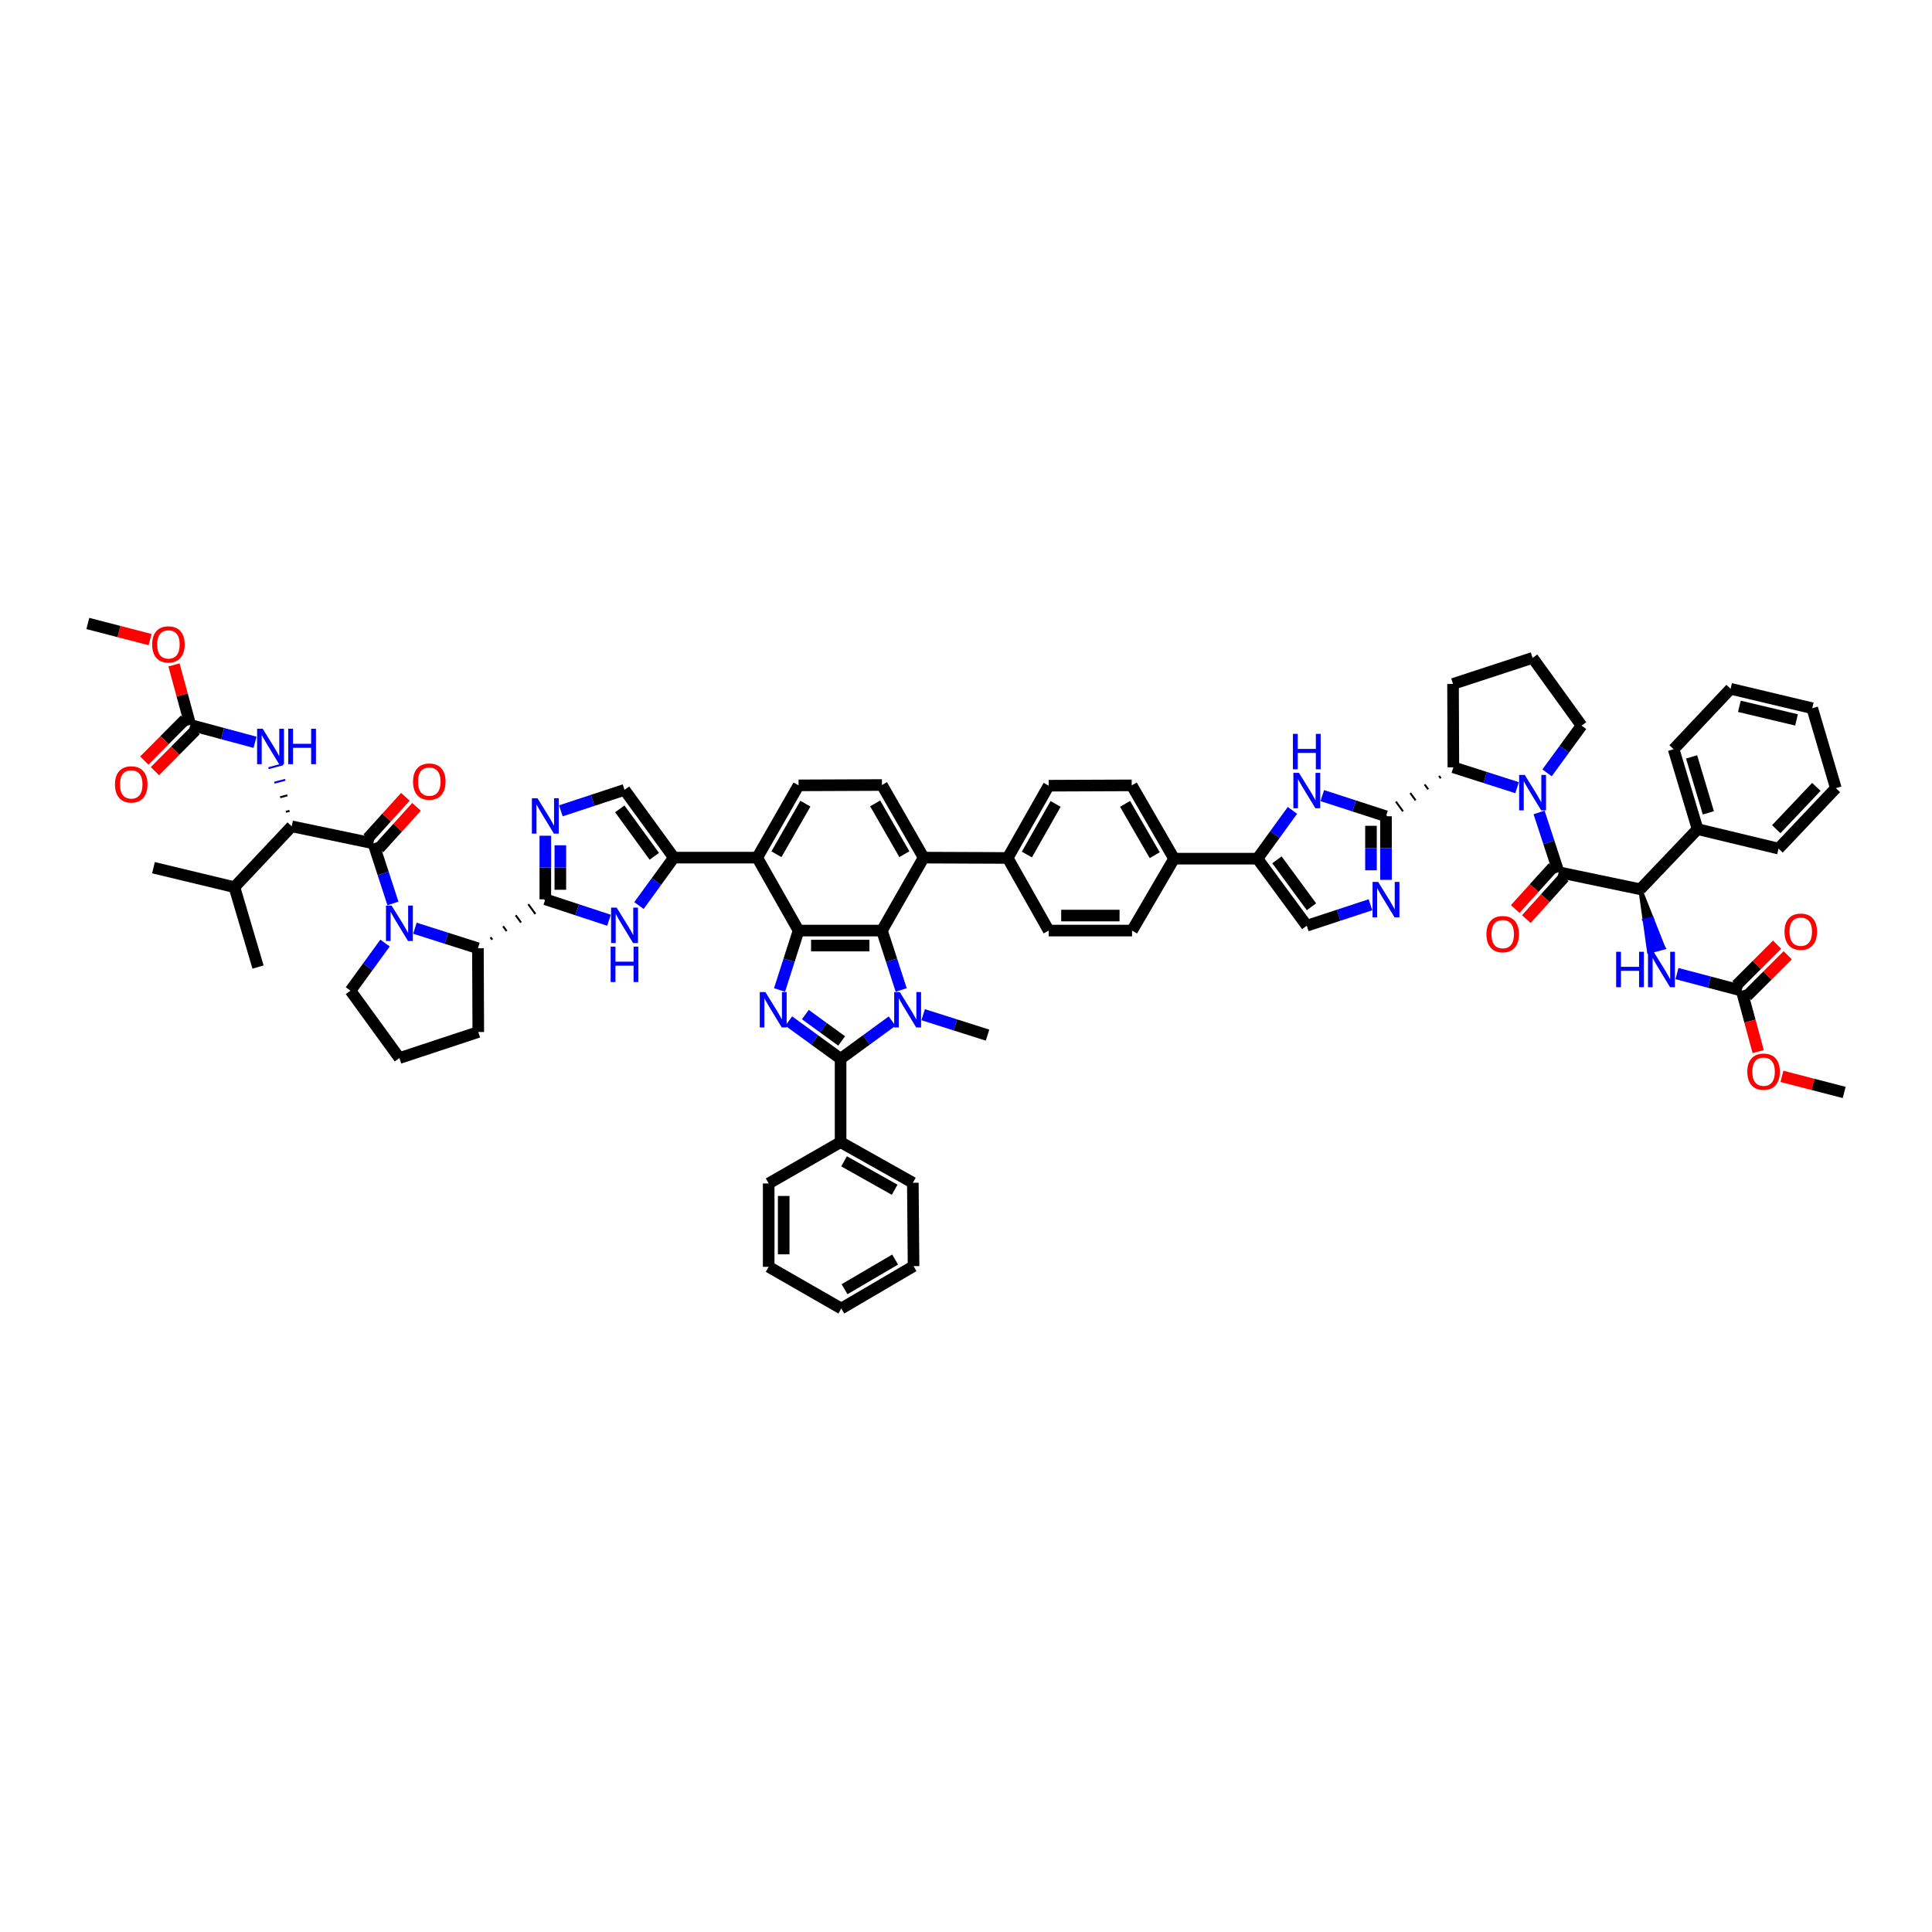 <?xml version='1.0' encoding='iso-8859-1'?>
<svg version='1.1' baseProfile='full'
              xmlns='http://www.w3.org/2000/svg'
                      xmlns:rdkit='http://www.rdkit.org/xml'
                      xmlns:xlink='http://www.w3.org/1999/xlink'
                  xml:space='preserve'
width='1000px' height='1000px' viewBox='0 0 1000 1000'>
<!-- END OF HEADER -->
<rect style='opacity:1.0;fill:#FFFFFF;stroke:none' width='1000' height='1000' x='0' y='0'> </rect>
<path class='bond-1' d='M 461.757,528.523 L 448.422,538.268' style='fill:none;fill-rule:evenodd;stroke:#0000FF;stroke-width:6px;stroke-linecap:butt;stroke-linejoin:miter;stroke-opacity:1' />
<path class='bond-1' d='M 448.422,538.268 L 435.087,548.013' style='fill:none;fill-rule:evenodd;stroke:#000000;stroke-width:6px;stroke-linecap:butt;stroke-linejoin:miter;stroke-opacity:1' />
<path class='bond-3' d='M 466.462,512.409 L 461.476,497.035' style='fill:none;fill-rule:evenodd;stroke:#0000FF;stroke-width:6px;stroke-linecap:butt;stroke-linejoin:miter;stroke-opacity:1' />
<path class='bond-3' d='M 461.476,497.035 L 456.49,481.662' style='fill:none;fill-rule:evenodd;stroke:#000000;stroke-width:6px;stroke-linecap:butt;stroke-linejoin:miter;stroke-opacity:1' />
<path class='bond-42' d='M 477.825,525.207 L 494.488,530.495' style='fill:none;fill-rule:evenodd;stroke:#0000FF;stroke-width:6px;stroke-linecap:butt;stroke-linejoin:miter;stroke-opacity:1' />
<path class='bond-42' d='M 494.488,530.495 L 511.151,535.783' style='fill:none;fill-rule:evenodd;stroke:#000000;stroke-width:6px;stroke-linecap:butt;stroke-linejoin:miter;stroke-opacity:1' />
<path class='bond-0' d='M 408.247,528.496 L 421.667,538.254' style='fill:none;fill-rule:evenodd;stroke:#0000FF;stroke-width:6px;stroke-linecap:butt;stroke-linejoin:miter;stroke-opacity:1' />
<path class='bond-0' d='M 421.667,538.254 L 435.087,548.013' style='fill:none;fill-rule:evenodd;stroke:#000000;stroke-width:6px;stroke-linecap:butt;stroke-linejoin:miter;stroke-opacity:1' />
<path class='bond-0' d='M 416.843,525.139 L 426.237,531.97' style='fill:none;fill-rule:evenodd;stroke:#0000FF;stroke-width:6px;stroke-linecap:butt;stroke-linejoin:miter;stroke-opacity:1' />
<path class='bond-0' d='M 426.237,531.97 L 435.63,538.801' style='fill:none;fill-rule:evenodd;stroke:#000000;stroke-width:6px;stroke-linecap:butt;stroke-linejoin:miter;stroke-opacity:1' />
<path class='bond-66' d='M 403.494,512.41 L 408.416,497.036' style='fill:none;fill-rule:evenodd;stroke:#0000FF;stroke-width:6px;stroke-linecap:butt;stroke-linejoin:miter;stroke-opacity:1' />
<path class='bond-66' d='M 408.416,497.036 L 413.338,481.662' style='fill:none;fill-rule:evenodd;stroke:#000000;stroke-width:6px;stroke-linecap:butt;stroke-linejoin:miter;stroke-opacity:1' />
<path class='bond-32' d='M 435.087,548.013 L 435.087,591.165' style='fill:none;fill-rule:evenodd;stroke:#000000;stroke-width:6px;stroke-linecap:butt;stroke-linejoin:miter;stroke-opacity:1' />
<path class='bond-2' d='M 413.338,481.662 L 456.49,481.662' style='fill:none;fill-rule:evenodd;stroke:#000000;stroke-width:6px;stroke-linecap:butt;stroke-linejoin:miter;stroke-opacity:1' />
<path class='bond-2' d='M 419.811,489.432 L 450.017,489.432' style='fill:none;fill-rule:evenodd;stroke:#000000;stroke-width:6px;stroke-linecap:butt;stroke-linejoin:miter;stroke-opacity:1' />
<path class='bond-12' d='M 413.338,481.662 L 391.93,443.906' style='fill:none;fill-rule:evenodd;stroke:#000000;stroke-width:6px;stroke-linecap:butt;stroke-linejoin:miter;stroke-opacity:1' />
<path class='bond-20' d='M 456.49,481.662 L 478.07,443.906' style='fill:none;fill-rule:evenodd;stroke:#000000;stroke-width:6px;stroke-linecap:butt;stroke-linejoin:miter;stroke-opacity:1' />
<path class='bond-4' d='M 214.755,480.438 L 231.065,485.63' style='fill:none;fill-rule:evenodd;stroke:#0000FF;stroke-width:6px;stroke-linecap:butt;stroke-linejoin:miter;stroke-opacity:1' />
<path class='bond-4' d='M 231.065,485.63 L 247.374,490.822' style='fill:none;fill-rule:evenodd;stroke:#000000;stroke-width:6px;stroke-linecap:butt;stroke-linejoin:miter;stroke-opacity:1' />
<path class='bond-7' d='M 203.391,467.628 L 198.322,452.08' style='fill:none;fill-rule:evenodd;stroke:#0000FF;stroke-width:6px;stroke-linecap:butt;stroke-linejoin:miter;stroke-opacity:1' />
<path class='bond-7' d='M 198.322,452.08 L 193.253,436.533' style='fill:none;fill-rule:evenodd;stroke:#000000;stroke-width:6px;stroke-linecap:butt;stroke-linejoin:miter;stroke-opacity:1' />
<path class='bond-44' d='M 199.291,488.131 L 190.343,500.45' style='fill:none;fill-rule:evenodd;stroke:#0000FF;stroke-width:6px;stroke-linecap:butt;stroke-linejoin:miter;stroke-opacity:1' />
<path class='bond-44' d='M 190.343,500.45 L 181.394,512.769' style='fill:none;fill-rule:evenodd;stroke:#000000;stroke-width:6px;stroke-linecap:butt;stroke-linejoin:miter;stroke-opacity:1' />
<path class='bond-5' d='M 785.235,407.701 L 768.747,402.43' style='fill:none;fill-rule:evenodd;stroke:#0000FF;stroke-width:6px;stroke-linecap:butt;stroke-linejoin:miter;stroke-opacity:1' />
<path class='bond-5' d='M 768.747,402.43 L 752.259,397.158' style='fill:none;fill-rule:evenodd;stroke:#000000;stroke-width:6px;stroke-linecap:butt;stroke-linejoin:miter;stroke-opacity:1' />
<path class='bond-6' d='M 796.622,420.521 L 801.685,435.984' style='fill:none;fill-rule:evenodd;stroke:#0000FF;stroke-width:6px;stroke-linecap:butt;stroke-linejoin:miter;stroke-opacity:1' />
<path class='bond-6' d='M 801.685,435.984 L 806.747,451.448' style='fill:none;fill-rule:evenodd;stroke:#000000;stroke-width:6px;stroke-linecap:butt;stroke-linejoin:miter;stroke-opacity:1' />
<path class='bond-45' d='M 800.749,400.026 L 809.677,387.804' style='fill:none;fill-rule:evenodd;stroke:#0000FF;stroke-width:6px;stroke-linecap:butt;stroke-linejoin:miter;stroke-opacity:1' />
<path class='bond-45' d='M 809.677,387.804 L 818.606,375.582' style='fill:none;fill-rule:evenodd;stroke:#000000;stroke-width:6px;stroke-linecap:butt;stroke-linejoin:miter;stroke-opacity:1' />
<path class='bond-19' d='M 806.747,451.448 L 849.005,460.271' style='fill:none;fill-rule:evenodd;stroke:#000000;stroke-width:6px;stroke-linecap:butt;stroke-linejoin:miter;stroke-opacity:1' />
<path class='bond-33' d='M 803.865,448.842 L 794.07,459.675' style='fill:none;fill-rule:evenodd;stroke:#000000;stroke-width:6px;stroke-linecap:butt;stroke-linejoin:miter;stroke-opacity:1' />
<path class='bond-33' d='M 794.07,459.675 L 784.276,470.509' style='fill:none;fill-rule:evenodd;stroke:#FF0000;stroke-width:6px;stroke-linecap:butt;stroke-linejoin:miter;stroke-opacity:1' />
<path class='bond-33' d='M 809.629,454.053 L 799.834,464.887' style='fill:none;fill-rule:evenodd;stroke:#000000;stroke-width:6px;stroke-linecap:butt;stroke-linejoin:miter;stroke-opacity:1' />
<path class='bond-33' d='M 799.834,464.887 L 790.039,475.72' style='fill:none;fill-rule:evenodd;stroke:#FF0000;stroke-width:6px;stroke-linecap:butt;stroke-linejoin:miter;stroke-opacity:1' />
<path class='bond-21' d='M 193.253,436.533 L 150.995,427.713' style='fill:none;fill-rule:evenodd;stroke:#000000;stroke-width:6px;stroke-linecap:butt;stroke-linejoin:miter;stroke-opacity:1' />
<path class='bond-34' d='M 196.135,439.139 L 205.861,428.383' style='fill:none;fill-rule:evenodd;stroke:#000000;stroke-width:6px;stroke-linecap:butt;stroke-linejoin:miter;stroke-opacity:1' />
<path class='bond-34' d='M 205.861,428.383 L 215.587,417.627' style='fill:none;fill-rule:evenodd;stroke:#FF0000;stroke-width:6px;stroke-linecap:butt;stroke-linejoin:miter;stroke-opacity:1' />
<path class='bond-34' d='M 190.371,433.927 L 200.097,423.171' style='fill:none;fill-rule:evenodd;stroke:#000000;stroke-width:6px;stroke-linecap:butt;stroke-linejoin:miter;stroke-opacity:1' />
<path class='bond-34' d='M 200.097,423.171 L 209.823,412.415' style='fill:none;fill-rule:evenodd;stroke:#FF0000;stroke-width:6px;stroke-linecap:butt;stroke-linejoin:miter;stroke-opacity:1' />
<path class='bond-8' d='M 282.259,465.482 L 298.739,470.902' style='fill:none;fill-rule:evenodd;stroke:#000000;stroke-width:6px;stroke-linecap:butt;stroke-linejoin:miter;stroke-opacity:1' />
<path class='bond-8' d='M 298.739,470.902 L 315.219,476.322' style='fill:none;fill-rule:evenodd;stroke:#0000FF;stroke-width:6px;stroke-linecap:butt;stroke-linejoin:miter;stroke-opacity:1' />
<path class='bond-18' d='M 254.808,486.383 L 253.894,485.125' style='fill:none;fill-rule:evenodd;stroke:#000000;stroke-width:1.0px;stroke-linecap:butt;stroke-linejoin:miter;stroke-opacity:1' />
<path class='bond-18' d='M 262.241,481.943 L 260.415,479.429' style='fill:none;fill-rule:evenodd;stroke:#000000;stroke-width:1.0px;stroke-linecap:butt;stroke-linejoin:miter;stroke-opacity:1' />
<path class='bond-18' d='M 269.675,477.504 L 266.935,473.732' style='fill:none;fill-rule:evenodd;stroke:#000000;stroke-width:1.0px;stroke-linecap:butt;stroke-linejoin:miter;stroke-opacity:1' />
<path class='bond-18' d='M 277.109,473.065 L 273.455,468.035' style='fill:none;fill-rule:evenodd;stroke:#000000;stroke-width:1.0px;stroke-linecap:butt;stroke-linejoin:miter;stroke-opacity:1' />
<path class='bond-18' d='M 284.542,468.625 L 279.976,462.338' style='fill:none;fill-rule:evenodd;stroke:#000000;stroke-width:1.0px;stroke-linecap:butt;stroke-linejoin:miter;stroke-opacity:1' />
<path class='bond-70' d='M 282.259,465.482 L 282.259,449.03' style='fill:none;fill-rule:evenodd;stroke:#000000;stroke-width:6px;stroke-linecap:butt;stroke-linejoin:miter;stroke-opacity:1' />
<path class='bond-70' d='M 282.259,449.03 L 282.259,432.578' style='fill:none;fill-rule:evenodd;stroke:#0000FF;stroke-width:6px;stroke-linecap:butt;stroke-linejoin:miter;stroke-opacity:1' />
<path class='bond-70' d='M 290.029,460.546 L 290.029,449.03' style='fill:none;fill-rule:evenodd;stroke:#000000;stroke-width:6px;stroke-linecap:butt;stroke-linejoin:miter;stroke-opacity:1' />
<path class='bond-70' d='M 290.029,449.03 L 290.029,437.514' style='fill:none;fill-rule:evenodd;stroke:#0000FF;stroke-width:6px;stroke-linecap:butt;stroke-linejoin:miter;stroke-opacity:1' />
<path class='bond-9' d='M 717.387,422.498 L 700.906,417.148' style='fill:none;fill-rule:evenodd;stroke:#000000;stroke-width:6px;stroke-linecap:butt;stroke-linejoin:miter;stroke-opacity:1' />
<path class='bond-9' d='M 700.906,417.148 L 684.426,411.797' style='fill:none;fill-rule:evenodd;stroke:#0000FF;stroke-width:6px;stroke-linecap:butt;stroke-linejoin:miter;stroke-opacity:1' />
<path class='bond-17' d='M 744.828,401.598 L 745.741,402.855' style='fill:none;fill-rule:evenodd;stroke:#000000;stroke-width:1.0px;stroke-linecap:butt;stroke-linejoin:miter;stroke-opacity:1' />
<path class='bond-17' d='M 737.397,406.037 L 739.224,408.551' style='fill:none;fill-rule:evenodd;stroke:#000000;stroke-width:1.0px;stroke-linecap:butt;stroke-linejoin:miter;stroke-opacity:1' />
<path class='bond-17' d='M 729.965,410.476 L 732.706,414.248' style='fill:none;fill-rule:evenodd;stroke:#000000;stroke-width:1.0px;stroke-linecap:butt;stroke-linejoin:miter;stroke-opacity:1' />
<path class='bond-17' d='M 722.534,414.916 L 726.189,419.945' style='fill:none;fill-rule:evenodd;stroke:#000000;stroke-width:1.0px;stroke-linecap:butt;stroke-linejoin:miter;stroke-opacity:1' />
<path class='bond-17' d='M 715.103,419.355 L 719.671,425.641' style='fill:none;fill-rule:evenodd;stroke:#000000;stroke-width:1.0px;stroke-linecap:butt;stroke-linejoin:miter;stroke-opacity:1' />
<path class='bond-71' d='M 717.387,422.498 L 717.387,438.952' style='fill:none;fill-rule:evenodd;stroke:#000000;stroke-width:6px;stroke-linecap:butt;stroke-linejoin:miter;stroke-opacity:1' />
<path class='bond-71' d='M 717.387,438.952 L 717.387,455.407' style='fill:none;fill-rule:evenodd;stroke:#0000FF;stroke-width:6px;stroke-linecap:butt;stroke-linejoin:miter;stroke-opacity:1' />
<path class='bond-71' d='M 709.617,427.435 L 709.617,438.952' style='fill:none;fill-rule:evenodd;stroke:#000000;stroke-width:6px;stroke-linecap:butt;stroke-linejoin:miter;stroke-opacity:1' />
<path class='bond-71' d='M 709.617,438.952 L 709.617,450.47' style='fill:none;fill-rule:evenodd;stroke:#0000FF;stroke-width:6px;stroke-linecap:butt;stroke-linejoin:miter;stroke-opacity:1' />
<path class='bond-10' d='M 348.778,443.906 L 391.93,443.906' style='fill:none;fill-rule:evenodd;stroke:#000000;stroke-width:6px;stroke-linecap:butt;stroke-linejoin:miter;stroke-opacity:1' />
<path class='bond-11' d='M 348.778,443.906 L 339.748,456.308' style='fill:none;fill-rule:evenodd;stroke:#000000;stroke-width:6px;stroke-linecap:butt;stroke-linejoin:miter;stroke-opacity:1' />
<path class='bond-11' d='M 339.748,456.308 L 330.718,468.71' style='fill:none;fill-rule:evenodd;stroke:#0000FF;stroke-width:6px;stroke-linecap:butt;stroke-linejoin:miter;stroke-opacity:1' />
<path class='bond-22' d='M 348.778,443.906 L 323.252,408.835' style='fill:none;fill-rule:evenodd;stroke:#000000;stroke-width:6px;stroke-linecap:butt;stroke-linejoin:miter;stroke-opacity:1' />
<path class='bond-22' d='M 338.667,443.218 L 320.799,418.669' style='fill:none;fill-rule:evenodd;stroke:#000000;stroke-width:6px;stroke-linecap:butt;stroke-linejoin:miter;stroke-opacity:1' />
<path class='bond-67' d='M 391.93,443.906 L 413.338,406.504' style='fill:none;fill-rule:evenodd;stroke:#000000;stroke-width:6px;stroke-linecap:butt;stroke-linejoin:miter;stroke-opacity:1' />
<path class='bond-67' d='M 401.885,442.156 L 416.871,415.974' style='fill:none;fill-rule:evenodd;stroke:#000000;stroke-width:6px;stroke-linecap:butt;stroke-linejoin:miter;stroke-opacity:1' />
<path class='bond-13' d='M 668.962,419.447 L 659.906,431.946' style='fill:none;fill-rule:evenodd;stroke:#0000FF;stroke-width:6px;stroke-linecap:butt;stroke-linejoin:miter;stroke-opacity:1' />
<path class='bond-13' d='M 659.906,431.946 L 650.85,444.446' style='fill:none;fill-rule:evenodd;stroke:#000000;stroke-width:6px;stroke-linecap:butt;stroke-linejoin:miter;stroke-opacity:1' />
<path class='bond-14' d='M 290.293,419.685 L 306.772,414.26' style='fill:none;fill-rule:evenodd;stroke:#0000FF;stroke-width:6px;stroke-linecap:butt;stroke-linejoin:miter;stroke-opacity:1' />
<path class='bond-14' d='M 306.772,414.26 L 323.252,408.835' style='fill:none;fill-rule:evenodd;stroke:#000000;stroke-width:6px;stroke-linecap:butt;stroke-linejoin:miter;stroke-opacity:1' />
<path class='bond-15' d='M 709.353,468.299 L 692.874,473.724' style='fill:none;fill-rule:evenodd;stroke:#0000FF;stroke-width:6px;stroke-linecap:butt;stroke-linejoin:miter;stroke-opacity:1' />
<path class='bond-15' d='M 692.874,473.724 L 676.394,479.149' style='fill:none;fill-rule:evenodd;stroke:#000000;stroke-width:6px;stroke-linecap:butt;stroke-linejoin:miter;stroke-opacity:1' />
<path class='bond-16' d='M 650.85,444.446 L 607.698,444.446' style='fill:none;fill-rule:evenodd;stroke:#000000;stroke-width:6px;stroke-linecap:butt;stroke-linejoin:miter;stroke-opacity:1' />
<path class='bond-23' d='M 650.85,444.446 L 676.394,479.149' style='fill:none;fill-rule:evenodd;stroke:#000000;stroke-width:6px;stroke-linecap:butt;stroke-linejoin:miter;stroke-opacity:1' />
<path class='bond-23' d='M 660.94,445.045 L 678.82,469.338' style='fill:none;fill-rule:evenodd;stroke:#000000;stroke-width:6px;stroke-linecap:butt;stroke-linejoin:miter;stroke-opacity:1' />
<path class='bond-49' d='M 752.259,397.158 L 752.086,354.006' style='fill:none;fill-rule:evenodd;stroke:#000000;stroke-width:6px;stroke-linecap:butt;stroke-linejoin:miter;stroke-opacity:1' />
<path class='bond-48' d='M 247.374,490.822 L 247.555,534.16' style='fill:none;fill-rule:evenodd;stroke:#000000;stroke-width:6px;stroke-linecap:butt;stroke-linejoin:miter;stroke-opacity:1' />
<path class='bond-24' d='M 849.005,460.271 L 851.258,476.412 L 855.014,475.421 Z' style='fill:#000000;fill-rule:evenodd;fill-opacity:1;stroke:#000000;stroke-width:2px;stroke-linecap:butt;stroke-linejoin:miter;stroke-opacity:1;' />
<path class='bond-24' d='M 851.258,476.412 L 861.023,490.57 L 853.51,492.553 Z' style='fill:#0000FF;fill-rule:evenodd;fill-opacity:1;stroke:#0000FF;stroke-width:2px;stroke-linecap:butt;stroke-linejoin:miter;stroke-opacity:1;' />
<path class='bond-24' d='M 851.258,476.412 L 855.014,475.421 L 861.023,490.57 Z' style='fill:#0000FF;fill-rule:evenodd;fill-opacity:1;stroke:#0000FF;stroke-width:2px;stroke-linecap:butt;stroke-linejoin:miter;stroke-opacity:1;' />
<path class='bond-37' d='M 849.005,460.271 L 878.663,429.164' style='fill:none;fill-rule:evenodd;stroke:#000000;stroke-width:6px;stroke-linecap:butt;stroke-linejoin:miter;stroke-opacity:1' />
<path class='bond-29' d='M 478.07,443.906 L 456.49,406.323' style='fill:none;fill-rule:evenodd;stroke:#000000;stroke-width:6px;stroke-linecap:butt;stroke-linejoin:miter;stroke-opacity:1' />
<path class='bond-29' d='M 468.094,442.138 L 452.988,415.83' style='fill:none;fill-rule:evenodd;stroke:#000000;stroke-width:6px;stroke-linecap:butt;stroke-linejoin:miter;stroke-opacity:1' />
<path class='bond-31' d='M 478.07,443.906 L 521.576,444.079' style='fill:none;fill-rule:evenodd;stroke:#000000;stroke-width:6px;stroke-linecap:butt;stroke-linejoin:miter;stroke-opacity:1' />
<path class='bond-27' d='M 149.871,419.687 L 147.993,420.185' style='fill:none;fill-rule:evenodd;stroke:#000000;stroke-width:1.0px;stroke-linecap:butt;stroke-linejoin:miter;stroke-opacity:1' />
<path class='bond-27' d='M 148.747,411.661 L 144.992,412.657' style='fill:none;fill-rule:evenodd;stroke:#000000;stroke-width:1.0px;stroke-linecap:butt;stroke-linejoin:miter;stroke-opacity:1' />
<path class='bond-27' d='M 147.624,403.635 L 141.991,405.128' style='fill:none;fill-rule:evenodd;stroke:#0000FF;stroke-width:1.0px;stroke-linecap:butt;stroke-linejoin:miter;stroke-opacity:1' />
<path class='bond-27' d='M 146.5,395.608 L 138.989,397.6' style='fill:none;fill-rule:evenodd;stroke:#0000FF;stroke-width:1.0px;stroke-linecap:butt;stroke-linejoin:miter;stroke-opacity:1' />
<path class='bond-43' d='M 150.995,427.713 L 121.337,459.192' style='fill:none;fill-rule:evenodd;stroke:#000000;stroke-width:6px;stroke-linecap:butt;stroke-linejoin:miter;stroke-opacity:1' />
<path class='bond-26' d='M 867.999,503.924 L 884.751,508.347' style='fill:none;fill-rule:evenodd;stroke:#0000FF;stroke-width:6px;stroke-linecap:butt;stroke-linejoin:miter;stroke-opacity:1' />
<path class='bond-26' d='M 884.751,508.347 L 901.503,512.769' style='fill:none;fill-rule:evenodd;stroke:#000000;stroke-width:6px;stroke-linecap:butt;stroke-linejoin:miter;stroke-opacity:1' />
<path class='bond-25' d='M 98.496,375.215 L 115.248,379.713' style='fill:none;fill-rule:evenodd;stroke:#000000;stroke-width:6px;stroke-linecap:butt;stroke-linejoin:miter;stroke-opacity:1' />
<path class='bond-25' d='M 115.248,379.713 L 132,384.21' style='fill:none;fill-rule:evenodd;stroke:#0000FF;stroke-width:6px;stroke-linecap:butt;stroke-linejoin:miter;stroke-opacity:1' />
<path class='bond-35' d='M 95.741,372.476 L 85.208,383.072' style='fill:none;fill-rule:evenodd;stroke:#000000;stroke-width:6px;stroke-linecap:butt;stroke-linejoin:miter;stroke-opacity:1' />
<path class='bond-35' d='M 85.208,383.072 L 74.675,393.667' style='fill:none;fill-rule:evenodd;stroke:#FF0000;stroke-width:6px;stroke-linecap:butt;stroke-linejoin:miter;stroke-opacity:1' />
<path class='bond-35' d='M 101.252,377.954 L 90.719,388.55' style='fill:none;fill-rule:evenodd;stroke:#000000;stroke-width:6px;stroke-linecap:butt;stroke-linejoin:miter;stroke-opacity:1' />
<path class='bond-35' d='M 90.719,388.55 L 80.186,399.145' style='fill:none;fill-rule:evenodd;stroke:#FF0000;stroke-width:6px;stroke-linecap:butt;stroke-linejoin:miter;stroke-opacity:1' />
<path class='bond-47' d='M 98.496,375.215 L 94.279,359.681' style='fill:none;fill-rule:evenodd;stroke:#000000;stroke-width:6px;stroke-linecap:butt;stroke-linejoin:miter;stroke-opacity:1' />
<path class='bond-47' d='M 94.279,359.681 L 90.061,344.148' style='fill:none;fill-rule:evenodd;stroke:#FF0000;stroke-width:6px;stroke-linecap:butt;stroke-linejoin:miter;stroke-opacity:1' />
<path class='bond-36' d='M 904.251,515.517 L 914.785,504.982' style='fill:none;fill-rule:evenodd;stroke:#000000;stroke-width:6px;stroke-linecap:butt;stroke-linejoin:miter;stroke-opacity:1' />
<path class='bond-36' d='M 914.785,504.982 L 925.32,494.447' style='fill:none;fill-rule:evenodd;stroke:#FF0000;stroke-width:6px;stroke-linecap:butt;stroke-linejoin:miter;stroke-opacity:1' />
<path class='bond-36' d='M 898.756,510.022 L 909.291,499.487' style='fill:none;fill-rule:evenodd;stroke:#000000;stroke-width:6px;stroke-linecap:butt;stroke-linejoin:miter;stroke-opacity:1' />
<path class='bond-36' d='M 909.291,499.487 L 919.826,488.953' style='fill:none;fill-rule:evenodd;stroke:#FF0000;stroke-width:6px;stroke-linecap:butt;stroke-linejoin:miter;stroke-opacity:1' />
<path class='bond-46' d='M 901.503,512.769 L 905.765,528.536' style='fill:none;fill-rule:evenodd;stroke:#000000;stroke-width:6px;stroke-linecap:butt;stroke-linejoin:miter;stroke-opacity:1' />
<path class='bond-46' d='M 905.765,528.536 L 910.027,544.303' style='fill:none;fill-rule:evenodd;stroke:#FF0000;stroke-width:6px;stroke-linecap:butt;stroke-linejoin:miter;stroke-opacity:1' />
<path class='bond-28' d='M 413.338,406.504 L 456.49,406.323' style='fill:none;fill-rule:evenodd;stroke:#000000;stroke-width:6px;stroke-linecap:butt;stroke-linejoin:miter;stroke-opacity:1' />
<path class='bond-30' d='M 607.698,444.446 L 585.769,406.504' style='fill:none;fill-rule:evenodd;stroke:#000000;stroke-width:6px;stroke-linecap:butt;stroke-linejoin:miter;stroke-opacity:1' />
<path class='bond-30' d='M 597.681,442.643 L 582.33,416.084' style='fill:none;fill-rule:evenodd;stroke:#000000;stroke-width:6px;stroke-linecap:butt;stroke-linejoin:miter;stroke-opacity:1' />
<path class='bond-68' d='M 607.698,444.446 L 585.95,481.662' style='fill:none;fill-rule:evenodd;stroke:#000000;stroke-width:6px;stroke-linecap:butt;stroke-linejoin:miter;stroke-opacity:1' />
<path class='bond-40' d='M 521.576,444.079 L 542.798,481.662' style='fill:none;fill-rule:evenodd;stroke:#000000;stroke-width:6px;stroke-linecap:butt;stroke-linejoin:miter;stroke-opacity:1' />
<path class='bond-41' d='M 521.576,444.079 L 542.798,406.677' style='fill:none;fill-rule:evenodd;stroke:#000000;stroke-width:6px;stroke-linecap:butt;stroke-linejoin:miter;stroke-opacity:1' />
<path class='bond-41' d='M 531.518,442.303 L 546.373,416.122' style='fill:none;fill-rule:evenodd;stroke:#000000;stroke-width:6px;stroke-linecap:butt;stroke-linejoin:miter;stroke-opacity:1' />
<path class='bond-52' d='M 435.087,591.165 L 472.484,612.201' style='fill:none;fill-rule:evenodd;stroke:#000000;stroke-width:6px;stroke-linecap:butt;stroke-linejoin:miter;stroke-opacity:1' />
<path class='bond-52' d='M 436.887,601.093 L 463.065,615.818' style='fill:none;fill-rule:evenodd;stroke:#000000;stroke-width:6px;stroke-linecap:butt;stroke-linejoin:miter;stroke-opacity:1' />
<path class='bond-53' d='M 435.087,591.165 L 397.87,612.555' style='fill:none;fill-rule:evenodd;stroke:#000000;stroke-width:6px;stroke-linecap:butt;stroke-linejoin:miter;stroke-opacity:1' />
<path class='bond-54' d='M 878.663,429.164 L 866.265,387.799' style='fill:none;fill-rule:evenodd;stroke:#000000;stroke-width:6px;stroke-linecap:butt;stroke-linejoin:miter;stroke-opacity:1' />
<path class='bond-54' d='M 884.246,420.728 L 875.568,391.773' style='fill:none;fill-rule:evenodd;stroke:#000000;stroke-width:6px;stroke-linecap:butt;stroke-linejoin:miter;stroke-opacity:1' />
<path class='bond-55' d='M 878.663,429.164 L 920.567,439.235' style='fill:none;fill-rule:evenodd;stroke:#000000;stroke-width:6px;stroke-linecap:butt;stroke-linejoin:miter;stroke-opacity:1' />
<path class='bond-38' d='M 585.95,481.662 L 542.798,481.662' style='fill:none;fill-rule:evenodd;stroke:#000000;stroke-width:6px;stroke-linecap:butt;stroke-linejoin:miter;stroke-opacity:1' />
<path class='bond-38' d='M 579.477,473.891 L 549.271,473.891' style='fill:none;fill-rule:evenodd;stroke:#000000;stroke-width:6px;stroke-linecap:butt;stroke-linejoin:miter;stroke-opacity:1' />
<path class='bond-39' d='M 585.769,406.504 L 542.798,406.677' style='fill:none;fill-rule:evenodd;stroke:#000000;stroke-width:6px;stroke-linecap:butt;stroke-linejoin:miter;stroke-opacity:1' />
<path class='bond-56' d='M 121.337,459.192 L 79.433,449.121' style='fill:none;fill-rule:evenodd;stroke:#000000;stroke-width:6px;stroke-linecap:butt;stroke-linejoin:miter;stroke-opacity:1' />
<path class='bond-57' d='M 121.337,459.192 L 133.554,500.54' style='fill:none;fill-rule:evenodd;stroke:#000000;stroke-width:6px;stroke-linecap:butt;stroke-linejoin:miter;stroke-opacity:1' />
<path class='bond-72' d='M 181.394,512.769 L 206.735,547.654' style='fill:none;fill-rule:evenodd;stroke:#000000;stroke-width:6px;stroke-linecap:butt;stroke-linejoin:miter;stroke-opacity:1' />
<path class='bond-73' d='M 818.606,375.582 L 793.265,340.512' style='fill:none;fill-rule:evenodd;stroke:#000000;stroke-width:6px;stroke-linecap:butt;stroke-linejoin:miter;stroke-opacity:1' />
<path class='bond-59' d='M 922.322,557.117 L 938.434,561.285' style='fill:none;fill-rule:evenodd;stroke:#FF0000;stroke-width:6px;stroke-linecap:butt;stroke-linejoin:miter;stroke-opacity:1' />
<path class='bond-59' d='M 938.434,561.285 L 954.545,565.453' style='fill:none;fill-rule:evenodd;stroke:#000000;stroke-width:6px;stroke-linecap:butt;stroke-linejoin:miter;stroke-opacity:1' />
<path class='bond-58' d='M 77.678,331.052 L 61.566,326.882' style='fill:none;fill-rule:evenodd;stroke:#FF0000;stroke-width:6px;stroke-linecap:butt;stroke-linejoin:miter;stroke-opacity:1' />
<path class='bond-58' d='M 61.566,326.882 L 45.455,322.713' style='fill:none;fill-rule:evenodd;stroke:#000000;stroke-width:6px;stroke-linecap:butt;stroke-linejoin:miter;stroke-opacity:1' />
<path class='bond-51' d='M 247.555,534.16 L 206.735,547.654' style='fill:none;fill-rule:evenodd;stroke:#000000;stroke-width:6px;stroke-linecap:butt;stroke-linejoin:miter;stroke-opacity:1' />
<path class='bond-50' d='M 752.086,354.006 L 793.265,340.512' style='fill:none;fill-rule:evenodd;stroke:#000000;stroke-width:6px;stroke-linecap:butt;stroke-linejoin:miter;stroke-opacity:1' />
<path class='bond-61' d='M 472.484,612.201 L 472.855,655.353' style='fill:none;fill-rule:evenodd;stroke:#000000;stroke-width:6px;stroke-linecap:butt;stroke-linejoin:miter;stroke-opacity:1' />
<path class='bond-60' d='M 397.87,612.555 L 397.87,655.711' style='fill:none;fill-rule:evenodd;stroke:#000000;stroke-width:6px;stroke-linecap:butt;stroke-linejoin:miter;stroke-opacity:1' />
<path class='bond-60' d='M 405.641,619.028 L 405.641,649.238' style='fill:none;fill-rule:evenodd;stroke:#000000;stroke-width:6px;stroke-linecap:butt;stroke-linejoin:miter;stroke-opacity:1' />
<path class='bond-62' d='M 866.265,387.799 L 895.753,356.519' style='fill:none;fill-rule:evenodd;stroke:#000000;stroke-width:6px;stroke-linecap:butt;stroke-linejoin:miter;stroke-opacity:1' />
<path class='bond-63' d='M 920.567,439.235 L 950.224,407.942' style='fill:none;fill-rule:evenodd;stroke:#000000;stroke-width:6px;stroke-linecap:butt;stroke-linejoin:miter;stroke-opacity:1' />
<path class='bond-63' d='M 919.376,429.196 L 940.136,407.291' style='fill:none;fill-rule:evenodd;stroke:#000000;stroke-width:6px;stroke-linecap:butt;stroke-linejoin:miter;stroke-opacity:1' />
<path class='bond-64' d='M 397.87,655.711 L 435.453,677.287' style='fill:none;fill-rule:evenodd;stroke:#000000;stroke-width:6px;stroke-linecap:butt;stroke-linejoin:miter;stroke-opacity:1' />
<path class='bond-69' d='M 472.855,655.353 L 435.453,677.287' style='fill:none;fill-rule:evenodd;stroke:#000000;stroke-width:6px;stroke-linecap:butt;stroke-linejoin:miter;stroke-opacity:1' />
<path class='bond-69' d='M 463.314,651.94 L 437.133,667.294' style='fill:none;fill-rule:evenodd;stroke:#000000;stroke-width:6px;stroke-linecap:butt;stroke-linejoin:miter;stroke-opacity:1' />
<path class='bond-74' d='M 895.753,356.519 L 938.012,366.577' style='fill:none;fill-rule:evenodd;stroke:#000000;stroke-width:6px;stroke-linecap:butt;stroke-linejoin:miter;stroke-opacity:1' />
<path class='bond-74' d='M 900.293,365.587 L 929.874,372.628' style='fill:none;fill-rule:evenodd;stroke:#000000;stroke-width:6px;stroke-linecap:butt;stroke-linejoin:miter;stroke-opacity:1' />
<path class='bond-65' d='M 950.224,407.942 L 938.012,366.577' style='fill:none;fill-rule:evenodd;stroke:#000000;stroke-width:6px;stroke-linecap:butt;stroke-linejoin:miter;stroke-opacity:1' />
<path  class='atom-0' d='M 465.732 513.486
L 471.741 523.199
Q 472.337 524.157, 473.296 525.893
Q 474.254 527.628, 474.306 527.732
L 474.306 513.486
L 476.74 513.486
L 476.74 531.824
L 474.228 531.824
L 467.779 521.205
Q 467.027 519.961, 466.224 518.537
Q 465.447 517.112, 465.214 516.672
L 465.214 531.824
L 462.831 531.824
L 462.831 513.486
L 465.732 513.486
' fill='#0000FF'/>
<path  class='atom-1' d='M 396.161 513.486
L 402.17 523.199
Q 402.766 524.157, 403.724 525.893
Q 404.682 527.628, 404.734 527.732
L 404.734 513.486
L 407.169 513.486
L 407.169 531.824
L 404.657 531.824
L 398.207 521.205
Q 397.456 519.961, 396.653 518.537
Q 395.876 517.112, 395.643 516.672
L 395.643 531.824
L 393.26 531.824
L 393.26 513.486
L 396.161 513.486
' fill='#0000FF'/>
<path  class='atom-5' d='M 202.681 468.715
L 208.69 478.428
Q 209.286 479.387, 210.244 481.122
Q 211.203 482.858, 211.254 482.961
L 211.254 468.715
L 213.689 468.715
L 213.689 487.054
L 211.177 487.054
L 204.727 476.434
Q 203.976 475.191, 203.173 473.766
Q 202.396 472.342, 202.163 471.901
L 202.163 487.054
L 199.78 487.054
L 199.78 468.715
L 202.681 468.715
' fill='#0000FF'/>
<path  class='atom-6' d='M 789.212 401.099
L 795.221 410.812
Q 795.817 411.771, 796.775 413.506
Q 797.733 415.242, 797.785 415.345
L 797.785 401.099
L 800.22 401.099
L 800.22 419.438
L 797.708 419.438
L 791.258 408.818
Q 790.507 407.575, 789.704 406.15
Q 788.927 404.726, 788.694 404.285
L 788.694 419.438
L 786.311 419.438
L 786.311 401.099
L 789.212 401.099
' fill='#0000FF'/>
<path  class='atom-12' d='M 319.199 469.795
L 325.208 479.508
Q 325.804 480.466, 326.762 482.201
Q 327.72 483.937, 327.772 484.04
L 327.772 469.795
L 330.207 469.795
L 330.207 488.133
L 327.695 488.133
L 321.245 477.513
Q 320.494 476.27, 319.691 474.845
Q 318.914 473.421, 318.681 472.98
L 318.681 488.133
L 316.298 488.133
L 316.298 469.795
L 319.199 469.795
' fill='#0000FF'/>
<path  class='atom-12' d='M 316.078 489.967
L 318.564 489.967
L 318.564 497.763
L 327.941 497.763
L 327.941 489.967
L 330.427 489.967
L 330.427 508.305
L 327.941 508.305
L 327.941 499.835
L 318.564 499.835
L 318.564 508.305
L 316.078 508.305
L 316.078 489.967
' fill='#0000FF'/>
<path  class='atom-14' d='M 672.34 400.02
L 678.349 409.733
Q 678.945 410.692, 679.903 412.427
Q 680.862 414.162, 680.913 414.266
L 680.913 400.02
L 683.348 400.02
L 683.348 418.358
L 680.836 418.358
L 674.386 407.739
Q 673.635 406.496, 672.832 405.071
Q 672.055 403.646, 671.822 403.206
L 671.822 418.358
L 669.439 418.358
L 669.439 400.02
L 672.34 400.02
' fill='#0000FF'/>
<path  class='atom-14' d='M 669.219 379.848
L 671.705 379.848
L 671.705 387.644
L 681.082 387.644
L 681.082 379.848
L 683.568 379.848
L 683.568 398.186
L 681.082 398.186
L 681.082 389.717
L 671.705 389.717
L 671.705 398.186
L 669.219 398.186
L 669.219 379.848
' fill='#0000FF'/>
<path  class='atom-15' d='M 278.205 413.161
L 284.215 422.874
Q 284.81 423.832, 285.769 425.568
Q 286.727 427.303, 286.779 427.407
L 286.779 413.161
L 289.214 413.161
L 289.214 431.499
L 286.701 431.499
L 280.252 420.88
Q 279.501 419.636, 278.698 418.212
Q 277.921 416.787, 277.687 416.347
L 277.687 431.499
L 275.304 431.499
L 275.304 413.161
L 278.205 413.161
' fill='#0000FF'/>
<path  class='atom-16' d='M 713.333 456.485
L 719.343 466.199
Q 719.938 467.157, 720.897 468.892
Q 721.855 470.628, 721.907 470.731
L 721.907 456.485
L 724.342 456.485
L 724.342 474.824
L 721.829 474.824
L 715.38 464.204
Q 714.628 462.961, 713.826 461.536
Q 713.048 460.112, 712.815 459.671
L 712.815 474.824
L 710.432 474.824
L 710.432 456.485
L 713.333 456.485
' fill='#0000FF'/>
<path  class='atom-25' d='M 836.517 492.635
L 839.003 492.635
L 839.003 500.432
L 848.38 500.432
L 848.38 492.635
L 850.866 492.635
L 850.866 510.974
L 848.38 510.974
L 848.38 502.504
L 839.003 502.504
L 839.003 510.974
L 836.517 510.974
L 836.517 492.635
' fill='#0000FF'/>
<path  class='atom-25' d='M 855.917 492.635
L 861.926 502.348
Q 862.522 503.307, 863.48 505.042
Q 864.438 506.778, 864.49 506.881
L 864.49 492.635
L 866.925 492.635
L 866.925 510.974
L 864.413 510.974
L 857.963 500.354
Q 857.212 499.111, 856.409 497.686
Q 855.632 496.262, 855.399 495.821
L 855.399 510.974
L 853.016 510.974
L 853.016 492.635
L 855.917 492.635
' fill='#0000FF'/>
<path  class='atom-28' d='M 135.976 377.197
L 141.985 386.91
Q 142.581 387.868, 143.539 389.603
Q 144.498 391.339, 144.549 391.442
L 144.549 377.197
L 146.984 377.197
L 146.984 395.535
L 144.472 395.535
L 138.022 384.915
Q 137.271 383.672, 136.468 382.247
Q 135.691 380.823, 135.458 380.383
L 135.458 395.535
L 133.075 395.535
L 133.075 377.197
L 135.976 377.197
' fill='#0000FF'/>
<path  class='atom-28' d='M 149.186 377.197
L 151.672 377.197
L 151.672 384.993
L 161.049 384.993
L 161.049 377.197
L 163.535 377.197
L 163.535 395.535
L 161.049 395.535
L 161.049 387.065
L 151.672 387.065
L 151.672 395.535
L 149.186 395.535
L 149.186 377.197
' fill='#0000FF'/>
<path  class='atom-34' d='M 769.38 483.518
Q 769.38 479.115, 771.556 476.654
Q 773.731 474.193, 777.798 474.193
Q 781.864 474.193, 784.04 476.654
Q 786.216 479.115, 786.216 483.518
Q 786.216 487.973, 784.014 490.511
Q 781.813 493.024, 777.798 493.024
Q 773.757 493.024, 771.556 490.511
Q 769.38 487.999, 769.38 483.518
M 777.798 490.952
Q 780.595 490.952, 782.098 489.087
Q 783.626 487.196, 783.626 483.518
Q 783.626 479.918, 782.098 478.105
Q 780.595 476.266, 777.798 476.266
Q 775.001 476.266, 773.472 478.079
Q 771.97 479.892, 771.97 483.518
Q 771.97 487.222, 773.472 489.087
Q 775.001 490.952, 777.798 490.952
' fill='#FF0000'/>
<path  class='atom-35' d='M 213.784 404.57
Q 213.784 400.167, 215.96 397.706
Q 218.136 395.246, 222.202 395.246
Q 226.269 395.246, 228.444 397.706
Q 230.62 400.167, 230.62 404.57
Q 230.62 409.025, 228.418 411.564
Q 226.217 414.076, 222.202 414.076
Q 218.161 414.076, 215.96 411.564
Q 213.784 409.051, 213.784 404.57
M 222.202 412.004
Q 224.999 412.004, 226.502 410.139
Q 228.03 408.248, 228.03 404.57
Q 228.03 400.97, 226.502 399.157
Q 224.999 397.318, 222.202 397.318
Q 219.405 397.318, 217.877 399.131
Q 216.374 400.944, 216.374 404.57
Q 216.374 408.274, 217.877 410.139
Q 219.405 412.004, 222.202 412.004
' fill='#FF0000'/>
<path  class='atom-36' d='M 59.51 406.016
Q 59.51 401.613, 61.686 399.153
Q 63.862 396.692, 67.928 396.692
Q 71.995 396.692, 74.171 399.153
Q 76.346 401.613, 76.346 406.016
Q 76.346 410.471, 74.145 413.01
Q 71.943 415.522, 67.928 415.522
Q 63.888 415.522, 61.686 413.01
Q 59.51 410.497, 59.51 406.016
M 67.928 413.45
Q 70.726 413.45, 72.228 411.585
Q 73.756 409.694, 73.756 406.016
Q 73.756 402.416, 72.228 400.603
Q 70.726 398.764, 67.928 398.764
Q 65.131 398.764, 63.603 400.577
Q 62.101 402.39, 62.101 406.016
Q 62.101 409.72, 63.603 411.585
Q 65.131 413.45, 67.928 413.45
' fill='#FF0000'/>
<path  class='atom-37' d='M 923.654 482.253
Q 923.654 477.85, 925.829 475.389
Q 928.005 472.929, 932.072 472.929
Q 936.138 472.929, 938.314 475.389
Q 940.49 477.85, 940.49 482.253
Q 940.49 486.708, 938.288 489.247
Q 936.086 491.759, 932.072 491.759
Q 928.031 491.759, 925.829 489.247
Q 923.654 486.734, 923.654 482.253
M 932.072 489.687
Q 934.869 489.687, 936.371 487.822
Q 937.899 485.931, 937.899 482.253
Q 937.899 478.653, 936.371 476.84
Q 934.869 475.001, 932.072 475.001
Q 929.274 475.001, 927.746 476.814
Q 926.244 478.627, 926.244 482.253
Q 926.244 485.957, 927.746 487.822
Q 929.274 489.687, 932.072 489.687
' fill='#FF0000'/>
<path  class='atom-47' d='M 904.409 554.713
Q 904.409 550.309, 906.585 547.849
Q 908.76 545.388, 912.827 545.388
Q 916.893 545.388, 919.069 547.849
Q 921.245 550.309, 921.245 554.713
Q 921.245 559.168, 919.043 561.706
Q 916.842 564.218, 912.827 564.218
Q 908.786 564.218, 906.585 561.706
Q 904.409 559.194, 904.409 554.713
M 912.827 562.146
Q 915.624 562.146, 917.126 560.281
Q 918.655 558.391, 918.655 554.713
Q 918.655 551.112, 917.126 549.299
Q 915.624 547.46, 912.827 547.46
Q 910.029 547.46, 908.501 549.273
Q 906.999 551.086, 906.999 554.713
Q 906.999 558.417, 908.501 560.281
Q 910.029 562.146, 912.827 562.146
' fill='#FF0000'/>
<path  class='atom-48' d='M 78.755 333.561
Q 78.755 329.158, 80.931 326.697
Q 83.107 324.237, 87.173 324.237
Q 91.24 324.237, 93.415 326.697
Q 95.591 329.158, 95.591 333.561
Q 95.591 338.016, 93.39 340.555
Q 91.188 343.067, 87.173 343.067
Q 83.133 343.067, 80.931 340.555
Q 78.755 338.042, 78.755 333.561
M 87.173 340.995
Q 89.971 340.995, 91.473 339.13
Q 93.001 337.239, 93.001 333.561
Q 93.001 329.961, 91.473 328.148
Q 89.971 326.309, 87.173 326.309
Q 84.376 326.309, 82.848 328.122
Q 81.345 329.935, 81.345 333.561
Q 81.345 337.265, 82.848 339.13
Q 84.376 340.995, 87.173 340.995
' fill='#FF0000'/>
</svg>
